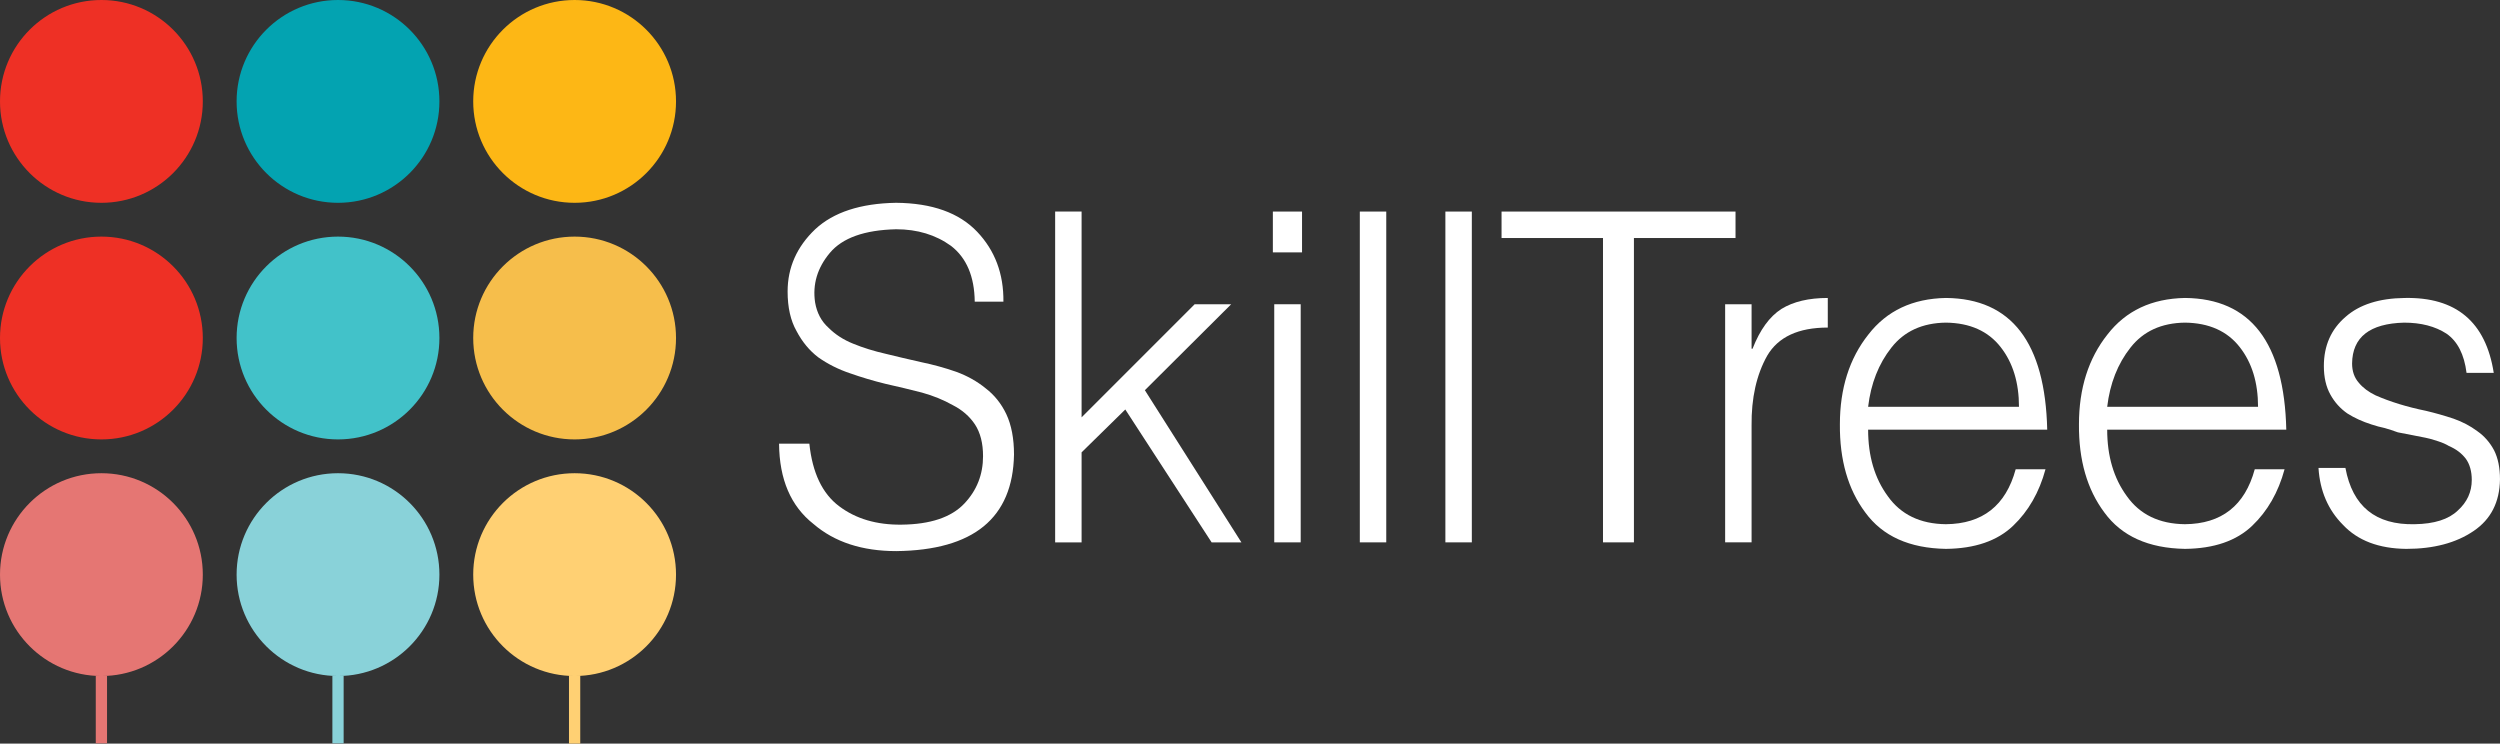 <?xml version="1.0" encoding="UTF-8"?>
<svg id="Layer_1" data-name="Layer 1" xmlns="http://www.w3.org/2000/svg" viewBox="0 0 840.107 249.889">
  <rect x="0" y="0" width="840.107" height="249.889" fill="#333333" stroke="none"/>
  <defs>
    <style>
      .cls-1 {
        fill: #ffffff;
      }

      .cls-1,
      .cls-2,
      .cls-3,
      .cls-4,
      .cls-5,
      .cls-6,
      .cls-7,
      .cls-8,
      .cls-9 {
        stroke-width: 0px;
      }

      .cls-2 {
        fill: #03a3b1;
      }

      .cls-3 {
        fill: #ee3025;
      }

      .cls-4 {
        fill: #fdb715;
      }

      .cls-5 {
        fill: #42c2c9;
      }

      .cls-6 {
        fill: #f6be4b;
      }

      .cls-7 {
        fill: #ffd073;
      }

      .cls-8 {
        fill: #89d2d9;
      }

      .cls-9 {
        fill: #e57673;
      }
    </style>
  </defs>
  <circle class="cls-2" cx="113.586" cy="34.076" r="34.076" />
  <circle class="cls-5" cx="113.586" cy="113.586" r="34.076" />
  <rect class="cls-8" x="111.693" y="227.067" width="3.786" height="22.717" />
  <circle class="cls-8" cx="113.586" cy="193.096" r="34.076" />
  <g>
    <path class="cls-1"
      d="M271.98,149.103c1.023,9.773,4.36,16.776,10.011,21.007,5.602,4.232,12.594,6.297,20.973,6.196,9.686-.1,16.72-2.465,21.102-7.095,4.185-4.427,6.28-9.736,6.28-15.925,0-4.327-.901-7.874-2.704-10.642-1.803-2.716-4.286-4.88-7.45-6.491-3.119-1.761-6.576-3.17-10.374-4.227-3.897-1.006-7.988-1.987-12.273-2.944-4.091-1.006-8.06-2.188-11.907-3.547-3.896-1.308-7.451-3.093-10.666-5.358-2.971-2.265-5.406-5.208-7.305-8.831-1.997-3.522-2.995-7.951-2.995-13.284,0-8.051,3.085-15.019,9.256-20.906,6.171-5.736,15.234-8.705,27.187-8.906,12.098.101,21.185,3.348,27.26,9.742,5.979,6.293,8.919,14.122,8.819,23.485h-9.639c-.098-8.463-2.749-14.711-7.955-18.742-5.158-3.728-11.313-5.593-18.464-5.593-10.609.252-18.025,2.892-22.248,7.919-4.223,5.029-5.883,10.585-4.978,16.668.603,3.521,2.112,6.362,4.525,8.523,2.263,2.263,5.027,4.048,8.296,5.355,3.318,1.357,6.963,2.489,10.935,3.394,3.884.956,7.838,1.885,11.864,2.79,4.123.855,8.051,1.937,11.782,3.244,3.731,1.357,7.045,3.218,9.942,5.581,2.945,2.263,5.252,5.154,6.922,8.673,1.718,3.672,2.577,8.197,2.577,13.576-.392,21.319-13.573,32.13-39.542,32.432-11.499,0-20.78-3.039-27.843-9.118-7.612-5.977-11.469-14.969-11.569-26.977h10.181Z" />
    <path class="cls-1"
      d="M354.575,182.257v-111.164h8.885v69.153l37.995-38.005h12.275l-29.007,28.885,32.441,51.133h-10.01l-29.007-44.657-14.686,14.408v30.249h-8.885Z" />
    <path class="cls-1"
      d="M427.735,84.812v-13.719h9.804v13.719h-9.804ZM428.202,182.257v-80.017h8.885v80.017h-8.885Z" />
    <path class="cls-1" d="M456.957,182.257v-111.164h8.885v111.164h-8.885Z" />
    <path class="cls-1" d="M485.711,182.257v-111.164h8.885v111.164h-8.885Z" />
    <path class="cls-1"
      d="M504.584,71.093h78.626v8.892h-34.143v102.272h-10.393v-102.272h-34.09v-8.892Z" />
    <path class="cls-1"
      d="M588.606,182.257h-8.885v-80.017h8.885v14.953h.323c2.484-6.364,5.724-10.825,9.719-13.381,3.994-2.456,9.184-3.684,15.566-3.684v9.948c-9.875,0-16.66,3.15-20.355,9.449-3.603,6.401-5.355,14.239-5.253,23.511v39.22Z" />
    <path class="cls-1"
      d="M627.768,144.391c0,8.874,2.194,16.311,6.583,22.31,4.387,6.203,10.895,9.354,19.526,9.454,12.334-.1,20.16-6.251,23.475-18.453h10.019c-2.094,7.735-5.721,14.063-10.882,18.984-5.308,5.072-12.83,7.657-22.568,7.759-12.271-.201-21.303-4.273-27.095-12.218-5.798-7.742-8.647-17.622-8.546-29.639,0-12.067,3.188-22.122,9.567-30.167,6.183-7.994,14.874-12.091,26.072-12.293,22.005.201,33.349,14.956,34.032,44.263h-60.183ZM678.462,136.713c0-8.148-2.051-14.839-6.153-20.071-4.2-5.382-10.33-8.123-18.388-8.224-7.912.101-14.017,2.893-18.314,8.376-4.299,5.432-6.912,12.073-7.839,19.919h50.694Z" />
    <path class="cls-1"
      d="M708.107,144.391c0,8.874,2.194,16.311,6.583,22.31,4.387,6.203,10.895,9.354,19.526,9.454,12.334-.1,20.16-6.251,23.475-18.453h10.019c-2.094,7.735-5.721,14.063-10.882,18.984-5.308,5.072-12.83,7.657-22.568,7.759-12.271-.201-21.303-4.273-27.095-12.218-5.798-7.742-8.647-17.622-8.546-29.639,0-12.067,3.188-22.122,9.567-30.167,6.183-7.994,14.874-12.091,26.072-12.293,22.005.201,33.349,14.956,34.032,44.263h-60.183ZM758.801,136.713c0-8.148-2.051-14.839-6.153-20.071-4.2-5.382-10.33-8.123-18.388-8.224-7.912.101-14.017,2.893-18.314,8.376-4.299,5.432-6.912,12.073-7.839,19.919h50.694Z" />
    <path class="cls-1"
      d="M788.163,157.246c2.391,12.908,10.15,19.211,23.278,18.91,6.587-.1,11.418-1.635,14.493-4.605,3.122-2.819,4.685-6.241,4.685-10.268,0-2.868-.659-5.234-1.974-7.096-1.413-1.862-3.313-3.297-5.7-4.303-.975-.603-2.169-1.133-3.582-1.586-1.414-.502-2.851-.905-4.312-1.208-3.022-.603-6.115-1.208-9.283-1.811-1.51-.554-2.973-1.032-4.384-1.435-1.462-.302-2.948-.703-4.46-1.208-3.021-.956-5.724-2.188-8.112-3.699-2.388-1.661-4.289-3.776-5.701-6.342-1.462-2.617-2.193-5.813-2.193-9.589,0-6.844,2.433-12.355,7.3-16.534,4.671-4.127,11.29-6.241,19.855-6.342,17.278-.351,27.253,8.035,29.931,25.16h-9.14c-.78-6.203-3.022-10.591-6.726-13.164-3.803-2.471-8.555-3.707-14.259-3.707-11.553.302-17.377,4.877-17.474,13.727,0,2.615.756,4.777,2.266,6.487,1.363,1.659,3.239,3.067,5.628,4.223,4.921,2.162,10.572,3.897,16.956,5.204,3.168.754,6.26,1.634,9.282,2.641,2.972,1.056,5.603,2.439,7.894,4.148,2.387,1.659,4.287,3.821,5.7,6.486,1.315,2.616,1.974,5.859,1.974,9.73-.098,7.643-3.04,13.427-8.827,17.348-5.886,4.022-13.449,6.033-22.69,6.033-9.193-.101-16.268-2.787-21.23-8.061-5.01-5.022-7.758-11.402-8.243-19.137h9.046Z" />
  </g>
  <circle class="cls-3" cx="34.076" cy="34.076" r="34.076" />
  <circle class="cls-6" cx="193.096" cy="113.586" r="34.076" />
  <circle class="cls-4" cx="193.096" cy="34.076" r="34.076" />
  <circle class="cls-3" cx="34.076" cy="113.586" r="34.076" />
  <rect class="cls-9" x="32.183" y="227.067" width="3.786" height="22.717" />
  <rect class="cls-7" x="191.203" y="226.93" width="3.786" height="22.959" />
  <circle class="cls-9" cx="34.076" cy="193.096" r="34.076" />
  <circle class="cls-7" cx="193.096" cy="193.096" r="34.076" />
</svg>